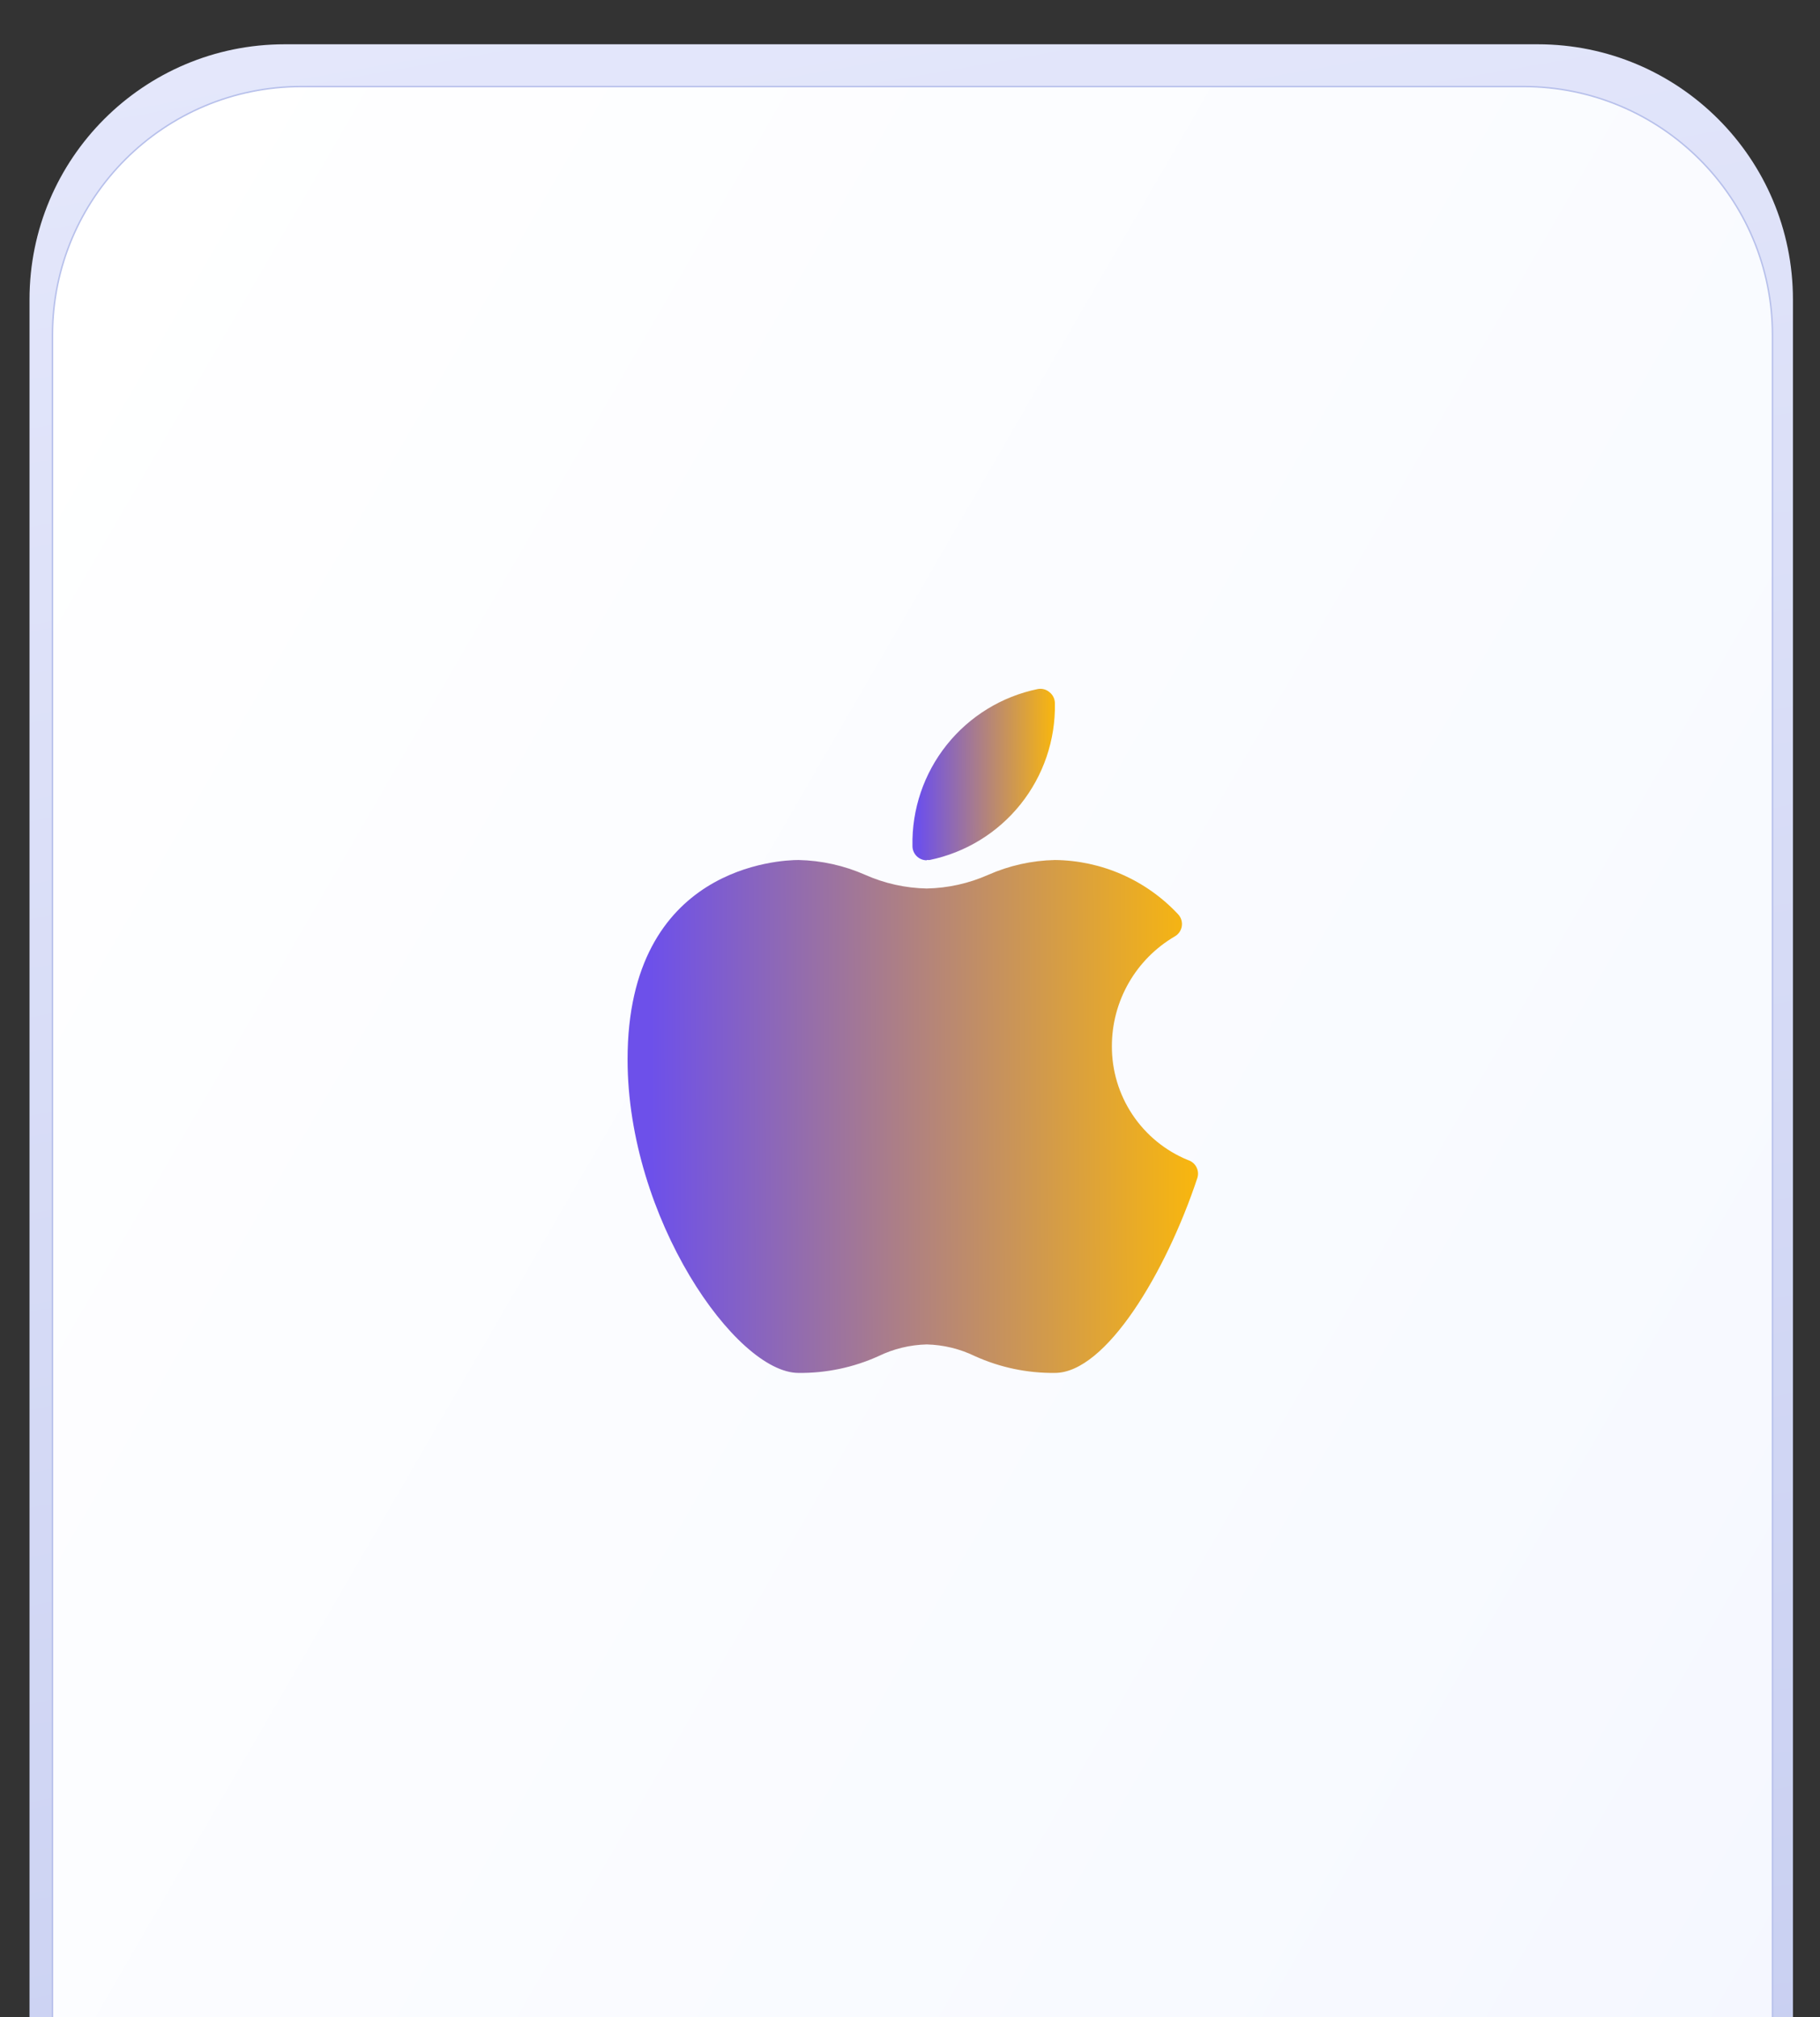 <svg width="370" height="410" viewBox="0 0 370 410" fill="none" xmlns="http://www.w3.org/2000/svg">
<rect x="0" y="0" width="370" height="410" fill="#333333" stroke="none"/>
<g clip-path="url(#clip0_353_20)">
<path d="M312.616 9H57.883C29.229 9 6 32.229 6 60.883V658.315C6 686.969 29.229 710.197 57.883 710.197H312.616C341.27 710.197 364.498 686.969 364.498 658.315V60.883C364.498 32.229 341.27 9 312.616 9Z" fill="url(#paint0_linear_353_20)"/>
<path d="M309.74 17.591H61.269C33.325 17.591 10.671 40.213 10.671 68.118V651.064C10.671 678.97 33.325 701.592 61.269 701.592H309.74C337.685 701.592 360.338 678.97 360.338 651.064V68.118C360.338 40.213 337.685 17.591 309.74 17.591Z" fill="url(#paint1_linear_353_20)" stroke="#B7C0EB" stroke-width="0.293" stroke-miterlimit="10"/>
</g>
<path d="M188.397 174.799H188.976C196.274 173.299 202.818 169.293 207.472 163.475C212.126 157.657 214.598 150.394 214.459 142.945C214.457 142.51 214.357 142.081 214.167 141.69C213.976 141.299 213.7 140.956 213.359 140.686C213.036 140.409 212.655 140.207 212.244 140.097C211.833 139.987 211.403 139.97 210.984 140.049C203.676 141.55 197.125 145.565 192.47 151.395C187.814 157.225 185.348 164.502 185.501 171.961C185.501 172.729 185.806 173.466 186.349 174.009C186.892 174.552 187.629 174.857 188.397 174.857V174.799Z" fill="url(#paint2_linear_353_20)"/>
<path d="M241.506 235.785C236.913 233.904 232.987 230.693 230.232 226.566C227.477 222.438 226.018 217.581 226.042 212.618C226.043 208.108 227.225 203.676 229.47 199.764C231.716 195.852 234.947 192.596 238.841 190.32C239.217 190.104 239.539 189.807 239.784 189.45C240.029 189.093 240.19 188.685 240.257 188.257C240.324 187.829 240.294 187.392 240.169 186.977C240.044 186.562 239.828 186.181 239.536 185.861C236.325 182.413 232.445 179.655 228.134 177.753C223.823 175.851 219.17 174.846 214.458 174.799C209.787 174.9 205.181 175.923 200.906 177.81C196.963 179.563 192.71 180.508 188.396 180.59C184.082 180.508 179.829 179.563 175.886 177.81C171.611 175.923 167.005 174.9 162.333 174.799C158.801 174.799 127.583 175.957 127.583 215.34C127.583 247.542 149.592 279.049 162.333 279.049C167.943 279.112 173.498 277.946 178.608 275.632C181.663 274.149 185.001 273.34 188.396 273.257C191.791 273.34 195.129 274.149 198.184 275.632C203.294 277.946 208.849 279.112 214.458 279.049C224.826 279.049 237.046 258.604 243.417 239.434C243.533 239.069 243.576 238.684 243.543 238.303C243.51 237.921 243.401 237.55 243.223 237.21C243.045 236.871 242.802 236.57 242.507 236.326C242.212 236.081 241.872 235.897 241.506 235.785Z" fill="url(#paint3_linear_353_20)"/>
<defs>
<linearGradient id="paint0_linear_353_20" x1="121.318" y1="-3" x2="249.194" y2="722.197" gradientUnits="userSpaceOnUse">
<stop stop-color="#E4E7FB"/>
<stop offset="0.64" stop-color="#C8CFF1"/>
<stop offset="1" stop-color="#B7C0EB"/>
</linearGradient>
<linearGradient id="paint1_linear_353_20" x1="448.888" y1="511.453" x2="-77.526" y2="207.109" gradientUnits="userSpaceOnUse">
<stop stop-color="#F1F4FE"/>
<stop offset="0.39" stop-color="#F8FAFF"/>
<stop offset="1" stop-color="white"/>
</linearGradient>
<linearGradient id="paint2_linear_353_20" x1="186.702" y1="158.804" x2="214.482" y2="158.717" gradientUnits="userSpaceOnUse">
<stop stop-color="#6D50EA"/>
<stop offset="1" stop-color="#F9B70D"/>
</linearGradient>
<linearGradient id="paint3_linear_353_20" x1="132.418" y1="231.04" x2="243.621" y2="230.575" gradientUnits="userSpaceOnUse">
<stop stop-color="#6D50EA"/>
<stop offset="1" stop-color="#F9B70D"/>
</linearGradient>
<clipPath id="clip0_353_20">
<rect width="358.498" height="401" fill="white" transform="translate(6 9)"/>
</clipPath>
</defs>
</svg>
